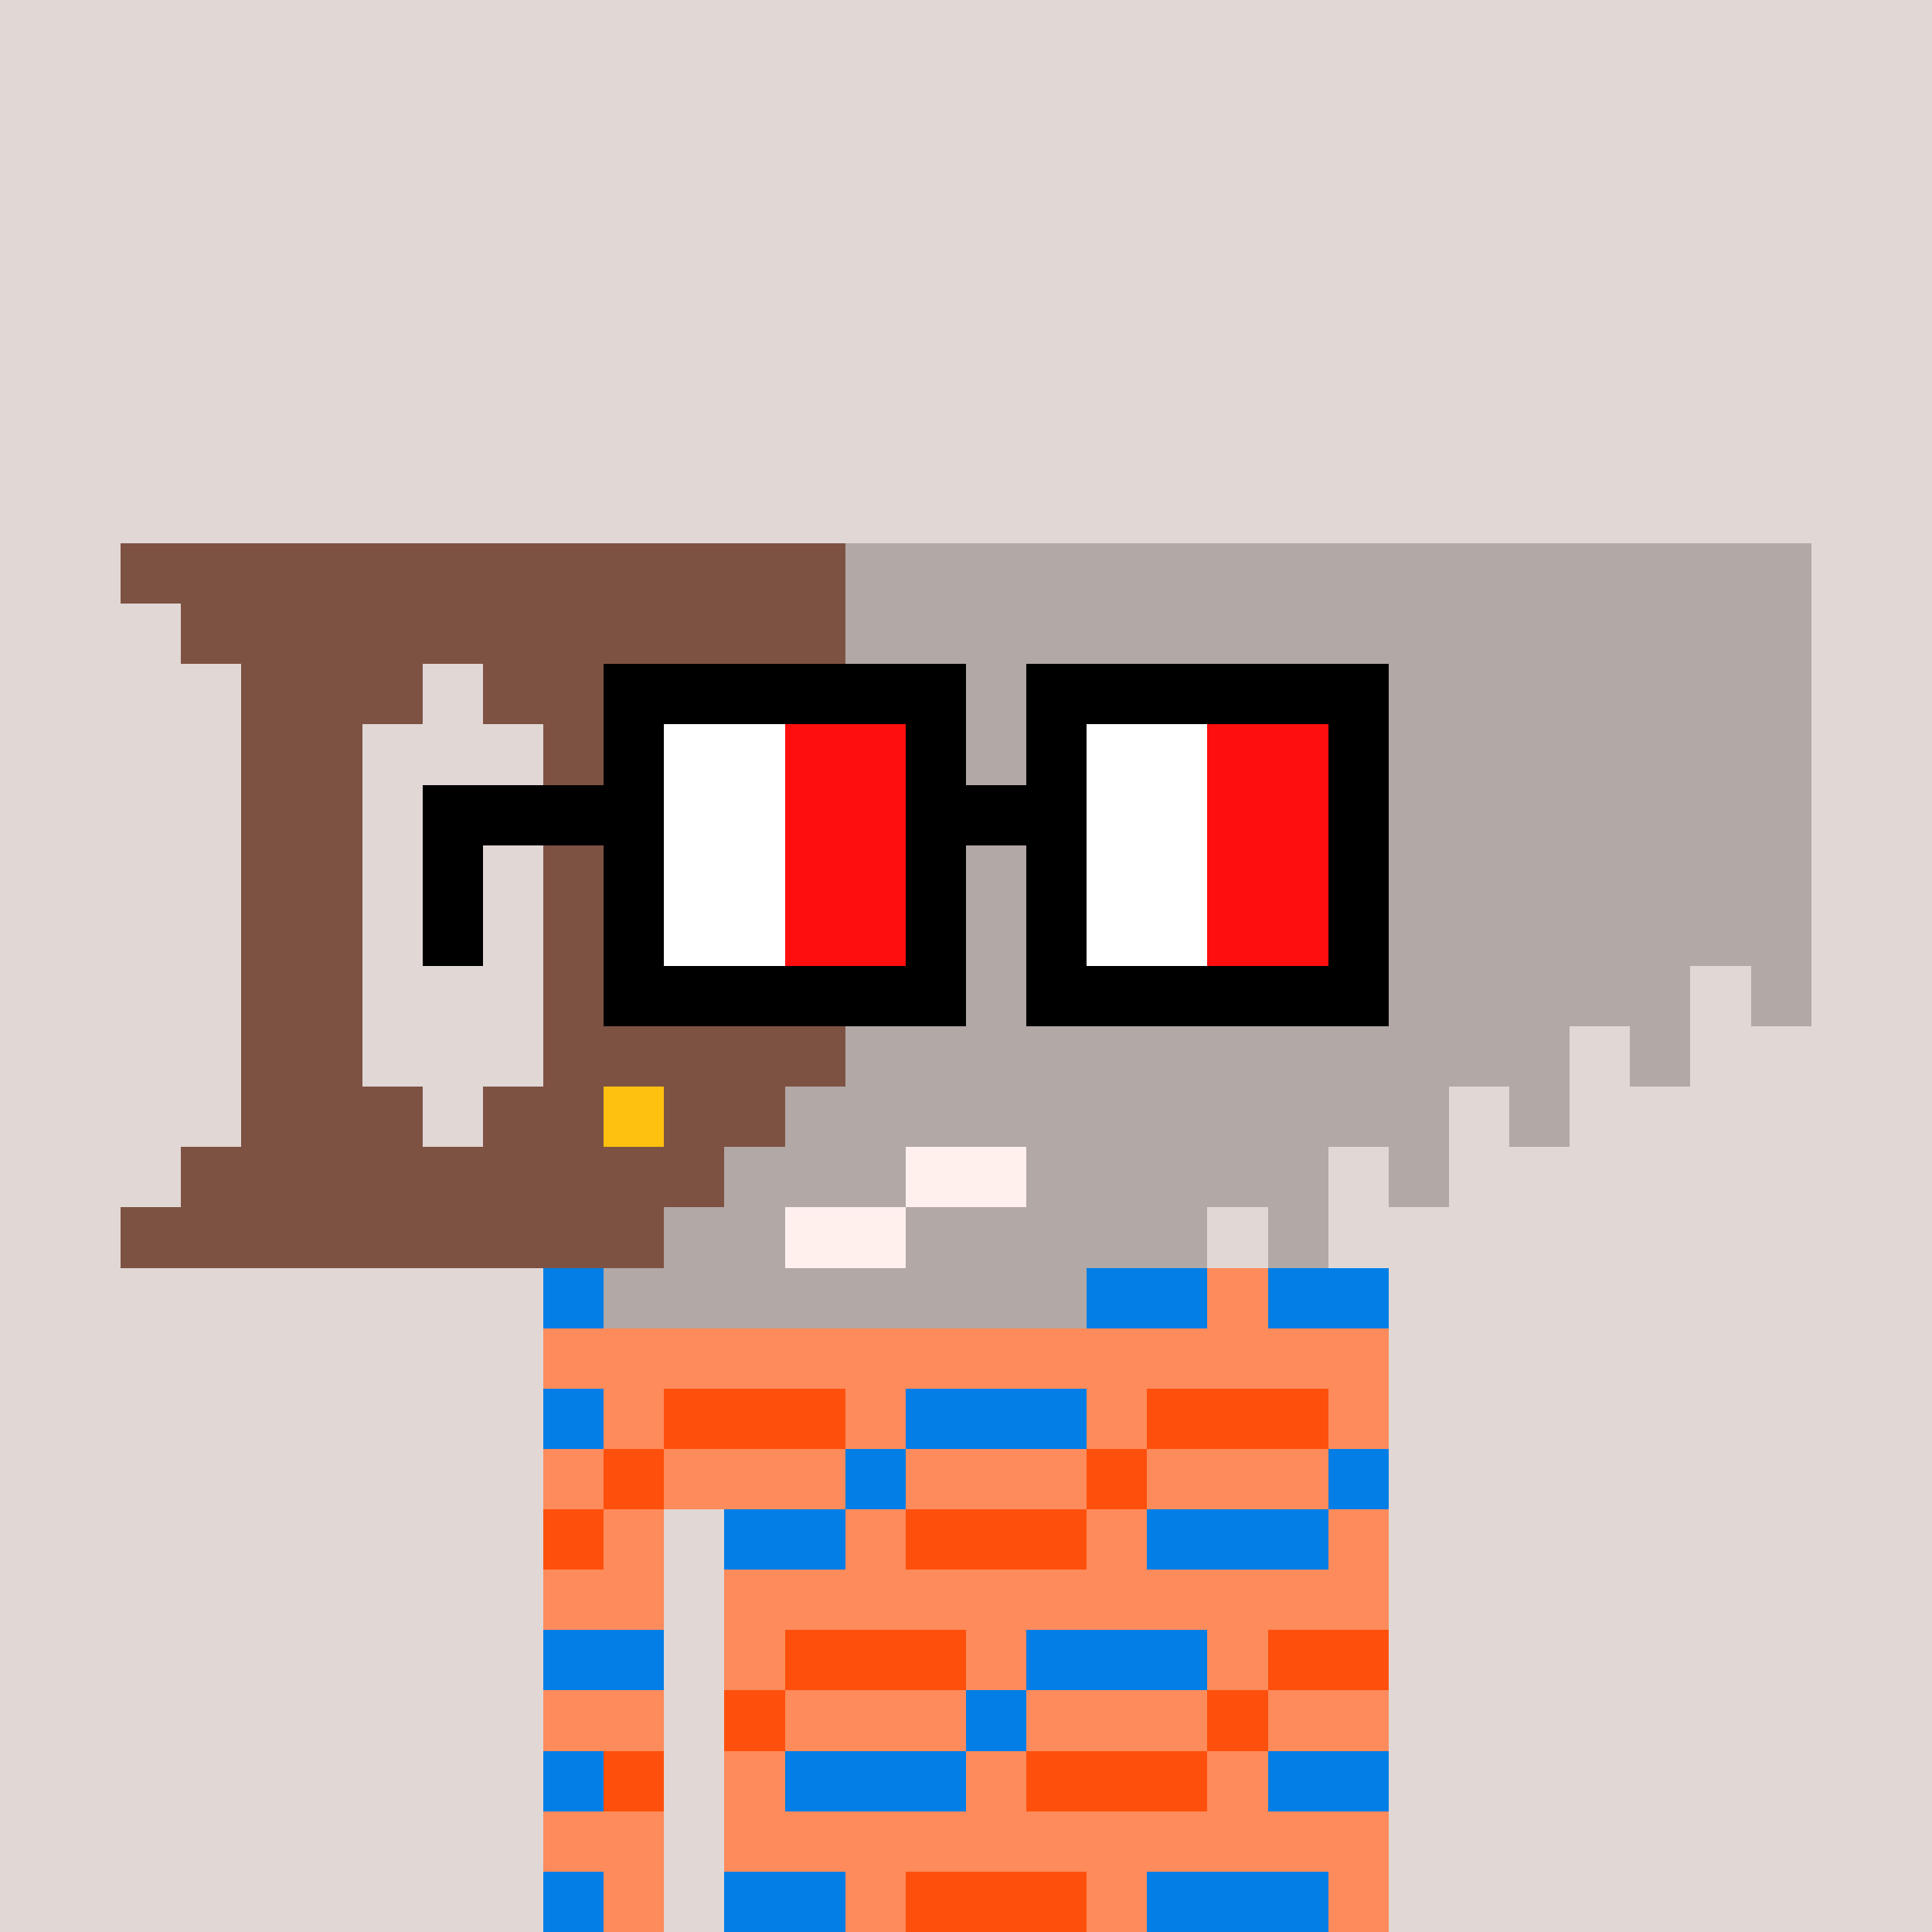 <svg width="320" height="320" viewBox="0 0 320 320" xmlns="http://www.w3.org/2000/svg" shape-rendering="crispEdges"> <rect width="100%" height="100%" fill="#e1d7d5" /><rect width="140" height="10" x="90" y="210" fill="#fd8b5b" shape-rendering="crispEdges" /><rect width="140" height="10" x="90" y="220" fill="#fd8b5b" shape-rendering="crispEdges" /><rect width="140" height="10" x="90" y="230" fill="#fd8b5b" shape-rendering="crispEdges" /><rect width="140" height="10" x="90" y="240" fill="#fd8b5b" shape-rendering="crispEdges" /><rect width="20" height="10" x="90" y="250" fill="#fd8b5b" shape-rendering="crispEdges" /><rect width="110" height="10" x="120" y="250" fill="#fd8b5b" shape-rendering="crispEdges" /><rect width="20" height="10" x="90" y="260" fill="#fd8b5b" shape-rendering="crispEdges" /><rect width="110" height="10" x="120" y="260" fill="#fd8b5b" shape-rendering="crispEdges" /><rect width="20" height="10" x="90" y="270" fill="#fd8b5b" shape-rendering="crispEdges" /><rect width="110" height="10" x="120" y="270" fill="#fd8b5b" shape-rendering="crispEdges" /><rect width="20" height="10" x="90" y="280" fill="#fd8b5b" shape-rendering="crispEdges" /><rect width="110" height="10" x="120" y="280" fill="#fd8b5b" shape-rendering="crispEdges" /><rect width="20" height="10" x="90" y="290" fill="#fd8b5b" shape-rendering="crispEdges" /><rect width="110" height="10" x="120" y="290" fill="#fd8b5b" shape-rendering="crispEdges" /><rect width="20" height="10" x="90" y="300" fill="#fd8b5b" shape-rendering="crispEdges" /><rect width="110" height="10" x="120" y="300" fill="#fd8b5b" shape-rendering="crispEdges" /><rect width="20" height="10" x="90" y="310" fill="#fd8b5b" shape-rendering="crispEdges" /><rect width="110" height="10" x="120" y="310" fill="#fd8b5b" shape-rendering="crispEdges" /><rect width="30" height="10" x="90" y="210" fill="#027ee6" shape-rendering="crispEdges" /><rect width="30" height="10" x="130" y="210" fill="#fe500c" shape-rendering="crispEdges" /><rect width="30" height="10" x="170" y="210" fill="#027ee6" shape-rendering="crispEdges" /><rect width="20" height="10" x="210" y="210" fill="#027ee6" shape-rendering="crispEdges" /><rect width="10" height="10" x="90" y="230" fill="#027ee6" shape-rendering="crispEdges" /><rect width="30" height="10" x="110" y="230" fill="#fe500c" shape-rendering="crispEdges" /><rect width="30" height="10" x="150" y="230" fill="#027ee6" shape-rendering="crispEdges" /><rect width="30" height="10" x="190" y="230" fill="#fe500c" shape-rendering="crispEdges" /><rect width="10" height="10" x="100" y="240" fill="#fe500c" shape-rendering="crispEdges" /><rect width="10" height="10" x="140" y="240" fill="#027ee6" shape-rendering="crispEdges" /><rect width="10" height="10" x="180" y="240" fill="#fe500c" shape-rendering="crispEdges" /><rect width="10" height="10" x="220" y="240" fill="#027ee6" shape-rendering="crispEdges" /><rect width="10" height="10" x="90" y="250" fill="#fe500c" shape-rendering="crispEdges" /><rect width="20" height="10" x="120" y="250" fill="#027ee6" shape-rendering="crispEdges" /><rect width="30" height="10" x="150" y="250" fill="#fe500c" shape-rendering="crispEdges" /><rect width="30" height="10" x="190" y="250" fill="#027ee6" shape-rendering="crispEdges" /><rect width="20" height="10" x="90" y="270" fill="#027ee6" shape-rendering="crispEdges" /><rect width="30" height="10" x="130" y="270" fill="#fe500c" shape-rendering="crispEdges" /><rect width="30" height="10" x="170" y="270" fill="#027ee6" shape-rendering="crispEdges" /><rect width="20" height="10" x="210" y="270" fill="#fe500c" shape-rendering="crispEdges" /><rect width="10" height="10" x="120" y="280" fill="#fe500c" shape-rendering="crispEdges" /><rect width="10" height="10" x="160" y="280" fill="#027ee6" shape-rendering="crispEdges" /><rect width="10" height="10" x="200" y="280" fill="#fe500c" shape-rendering="crispEdges" /><rect width="10" height="10" x="90" y="290" fill="#027ee6" shape-rendering="crispEdges" /><rect width="10" height="10" x="100" y="290" fill="#fe500c" shape-rendering="crispEdges" /><rect width="30" height="10" x="130" y="290" fill="#027ee6" shape-rendering="crispEdges" /><rect width="30" height="10" x="170" y="290" fill="#fe500c" shape-rendering="crispEdges" /><rect width="20" height="10" x="210" y="290" fill="#027ee6" shape-rendering="crispEdges" /><rect width="10" height="10" x="90" y="310" fill="#027ee6" shape-rendering="crispEdges" /><rect width="20" height="10" x="120" y="310" fill="#027ee6" shape-rendering="crispEdges" /><rect width="30" height="10" x="150" y="310" fill="#fe500c" shape-rendering="crispEdges" /><rect width="30" height="10" x="190" y="310" fill="#027ee6" shape-rendering="crispEdges" /><rect width="120" height="10" x="20" y="90" fill="#7e5243" shape-rendering="crispEdges" /><rect width="160" height="10" x="140" y="90" fill="#b2a8a5" shape-rendering="crispEdges" /><rect width="110" height="10" x="30" y="100" fill="#7e5243" shape-rendering="crispEdges" /><rect width="160" height="10" x="140" y="100" fill="#b2a8a5" shape-rendering="crispEdges" /><rect width="30" height="10" x="40" y="110" fill="#7e5243" shape-rendering="crispEdges" /><rect width="60" height="10" x="80" y="110" fill="#7e5243" shape-rendering="crispEdges" /><rect width="160" height="10" x="140" y="110" fill="#b2a8a5" shape-rendering="crispEdges" /><rect width="20" height="10" x="40" y="120" fill="#7e5243" shape-rendering="crispEdges" /><rect width="50" height="10" x="90" y="120" fill="#7e5243" shape-rendering="crispEdges" /><rect width="160" height="10" x="140" y="120" fill="#b2a8a5" shape-rendering="crispEdges" /><rect width="20" height="10" x="40" y="130" fill="#7e5243" shape-rendering="crispEdges" /><rect width="50" height="10" x="90" y="130" fill="#7e5243" shape-rendering="crispEdges" /><rect width="160" height="10" x="140" y="130" fill="#b2a8a5" shape-rendering="crispEdges" /><rect width="20" height="10" x="40" y="140" fill="#7e5243" shape-rendering="crispEdges" /><rect width="50" height="10" x="90" y="140" fill="#7e5243" shape-rendering="crispEdges" /><rect width="160" height="10" x="140" y="140" fill="#b2a8a5" shape-rendering="crispEdges" /><rect width="20" height="10" x="40" y="150" fill="#7e5243" shape-rendering="crispEdges" /><rect width="50" height="10" x="90" y="150" fill="#7e5243" shape-rendering="crispEdges" /><rect width="160" height="10" x="140" y="150" fill="#b2a8a5" shape-rendering="crispEdges" /><rect width="20" height="10" x="40" y="160" fill="#7e5243" shape-rendering="crispEdges" /><rect width="50" height="10" x="90" y="160" fill="#7e5243" shape-rendering="crispEdges" /><rect width="140" height="10" x="140" y="160" fill="#b2a8a5" shape-rendering="crispEdges" /><rect width="10" height="10" x="290" y="160" fill="#b2a8a5" shape-rendering="crispEdges" /><rect width="20" height="10" x="40" y="170" fill="#7e5243" shape-rendering="crispEdges" /><rect width="50" height="10" x="90" y="170" fill="#7e5243" shape-rendering="crispEdges" /><rect width="120" height="10" x="140" y="170" fill="#b2a8a5" shape-rendering="crispEdges" /><rect width="10" height="10" x="270" y="170" fill="#b2a8a5" shape-rendering="crispEdges" /><rect width="30" height="10" x="40" y="180" fill="#7e5243" shape-rendering="crispEdges" /><rect width="20" height="10" x="80" y="180" fill="#7e5243" shape-rendering="crispEdges" /><rect width="10" height="10" x="100" y="180" fill="#ffc110" shape-rendering="crispEdges" /><rect width="20" height="10" x="110" y="180" fill="#7e5243" shape-rendering="crispEdges" /><rect width="110" height="10" x="130" y="180" fill="#b2a8a5" shape-rendering="crispEdges" /><rect width="10" height="10" x="250" y="180" fill="#b2a8a5" shape-rendering="crispEdges" /><rect width="90" height="10" x="30" y="190" fill="#7e5243" shape-rendering="crispEdges" /><rect width="30" height="10" x="120" y="190" fill="#b2a8a5" shape-rendering="crispEdges" /><rect width="20" height="10" x="150" y="190" fill="#fff0ee" shape-rendering="crispEdges" /><rect width="50" height="10" x="170" y="190" fill="#b2a8a5" shape-rendering="crispEdges" /><rect width="10" height="10" x="230" y="190" fill="#b2a8a5" shape-rendering="crispEdges" /><rect width="90" height="10" x="20" y="200" fill="#7e5243" shape-rendering="crispEdges" /><rect width="20" height="10" x="110" y="200" fill="#b2a8a5" shape-rendering="crispEdges" /><rect width="20" height="10" x="130" y="200" fill="#fff0ee" shape-rendering="crispEdges" /><rect width="50" height="10" x="150" y="200" fill="#b2a8a5" shape-rendering="crispEdges" /><rect width="10" height="10" x="210" y="200" fill="#b2a8a5" shape-rendering="crispEdges" /><rect width="80" height="10" x="100" y="210" fill="#b2a8a5" shape-rendering="crispEdges" /><rect width="60" height="10" x="100" y="110" fill="#000000" shape-rendering="crispEdges" /><rect width="60" height="10" x="170" y="110" fill="#000000" shape-rendering="crispEdges" /><rect width="10" height="10" x="100" y="120" fill="#000000" shape-rendering="crispEdges" /><rect width="20" height="10" x="110" y="120" fill="#ffffff" shape-rendering="crispEdges" /><rect width="20" height="10" x="130" y="120" fill="#ff0e0e" shape-rendering="crispEdges" /><rect width="10" height="10" x="150" y="120" fill="#000000" shape-rendering="crispEdges" /><rect width="10" height="10" x="170" y="120" fill="#000000" shape-rendering="crispEdges" /><rect width="20" height="10" x="180" y="120" fill="#ffffff" shape-rendering="crispEdges" /><rect width="20" height="10" x="200" y="120" fill="#ff0e0e" shape-rendering="crispEdges" /><rect width="10" height="10" x="220" y="120" fill="#000000" shape-rendering="crispEdges" /><rect width="40" height="10" x="70" y="130" fill="#000000" shape-rendering="crispEdges" /><rect width="20" height="10" x="110" y="130" fill="#ffffff" shape-rendering="crispEdges" /><rect width="20" height="10" x="130" y="130" fill="#ff0e0e" shape-rendering="crispEdges" /><rect width="30" height="10" x="150" y="130" fill="#000000" shape-rendering="crispEdges" /><rect width="20" height="10" x="180" y="130" fill="#ffffff" shape-rendering="crispEdges" /><rect width="20" height="10" x="200" y="130" fill="#ff0e0e" shape-rendering="crispEdges" /><rect width="10" height="10" x="220" y="130" fill="#000000" shape-rendering="crispEdges" /><rect width="10" height="10" x="70" y="140" fill="#000000" shape-rendering="crispEdges" /><rect width="10" height="10" x="100" y="140" fill="#000000" shape-rendering="crispEdges" /><rect width="20" height="10" x="110" y="140" fill="#ffffff" shape-rendering="crispEdges" /><rect width="20" height="10" x="130" y="140" fill="#ff0e0e" shape-rendering="crispEdges" /><rect width="10" height="10" x="150" y="140" fill="#000000" shape-rendering="crispEdges" /><rect width="10" height="10" x="170" y="140" fill="#000000" shape-rendering="crispEdges" /><rect width="20" height="10" x="180" y="140" fill="#ffffff" shape-rendering="crispEdges" /><rect width="20" height="10" x="200" y="140" fill="#ff0e0e" shape-rendering="crispEdges" /><rect width="10" height="10" x="220" y="140" fill="#000000" shape-rendering="crispEdges" /><rect width="10" height="10" x="70" y="150" fill="#000000" shape-rendering="crispEdges" /><rect width="10" height="10" x="100" y="150" fill="#000000" shape-rendering="crispEdges" /><rect width="20" height="10" x="110" y="150" fill="#ffffff" shape-rendering="crispEdges" /><rect width="20" height="10" x="130" y="150" fill="#ff0e0e" shape-rendering="crispEdges" /><rect width="10" height="10" x="150" y="150" fill="#000000" shape-rendering="crispEdges" /><rect width="10" height="10" x="170" y="150" fill="#000000" shape-rendering="crispEdges" /><rect width="20" height="10" x="180" y="150" fill="#ffffff" shape-rendering="crispEdges" /><rect width="20" height="10" x="200" y="150" fill="#ff0e0e" shape-rendering="crispEdges" /><rect width="10" height="10" x="220" y="150" fill="#000000" shape-rendering="crispEdges" /><rect width="60" height="10" x="100" y="160" fill="#000000" shape-rendering="crispEdges" /><rect width="60" height="10" x="170" y="160" fill="#000000" shape-rendering="crispEdges" /></svg>